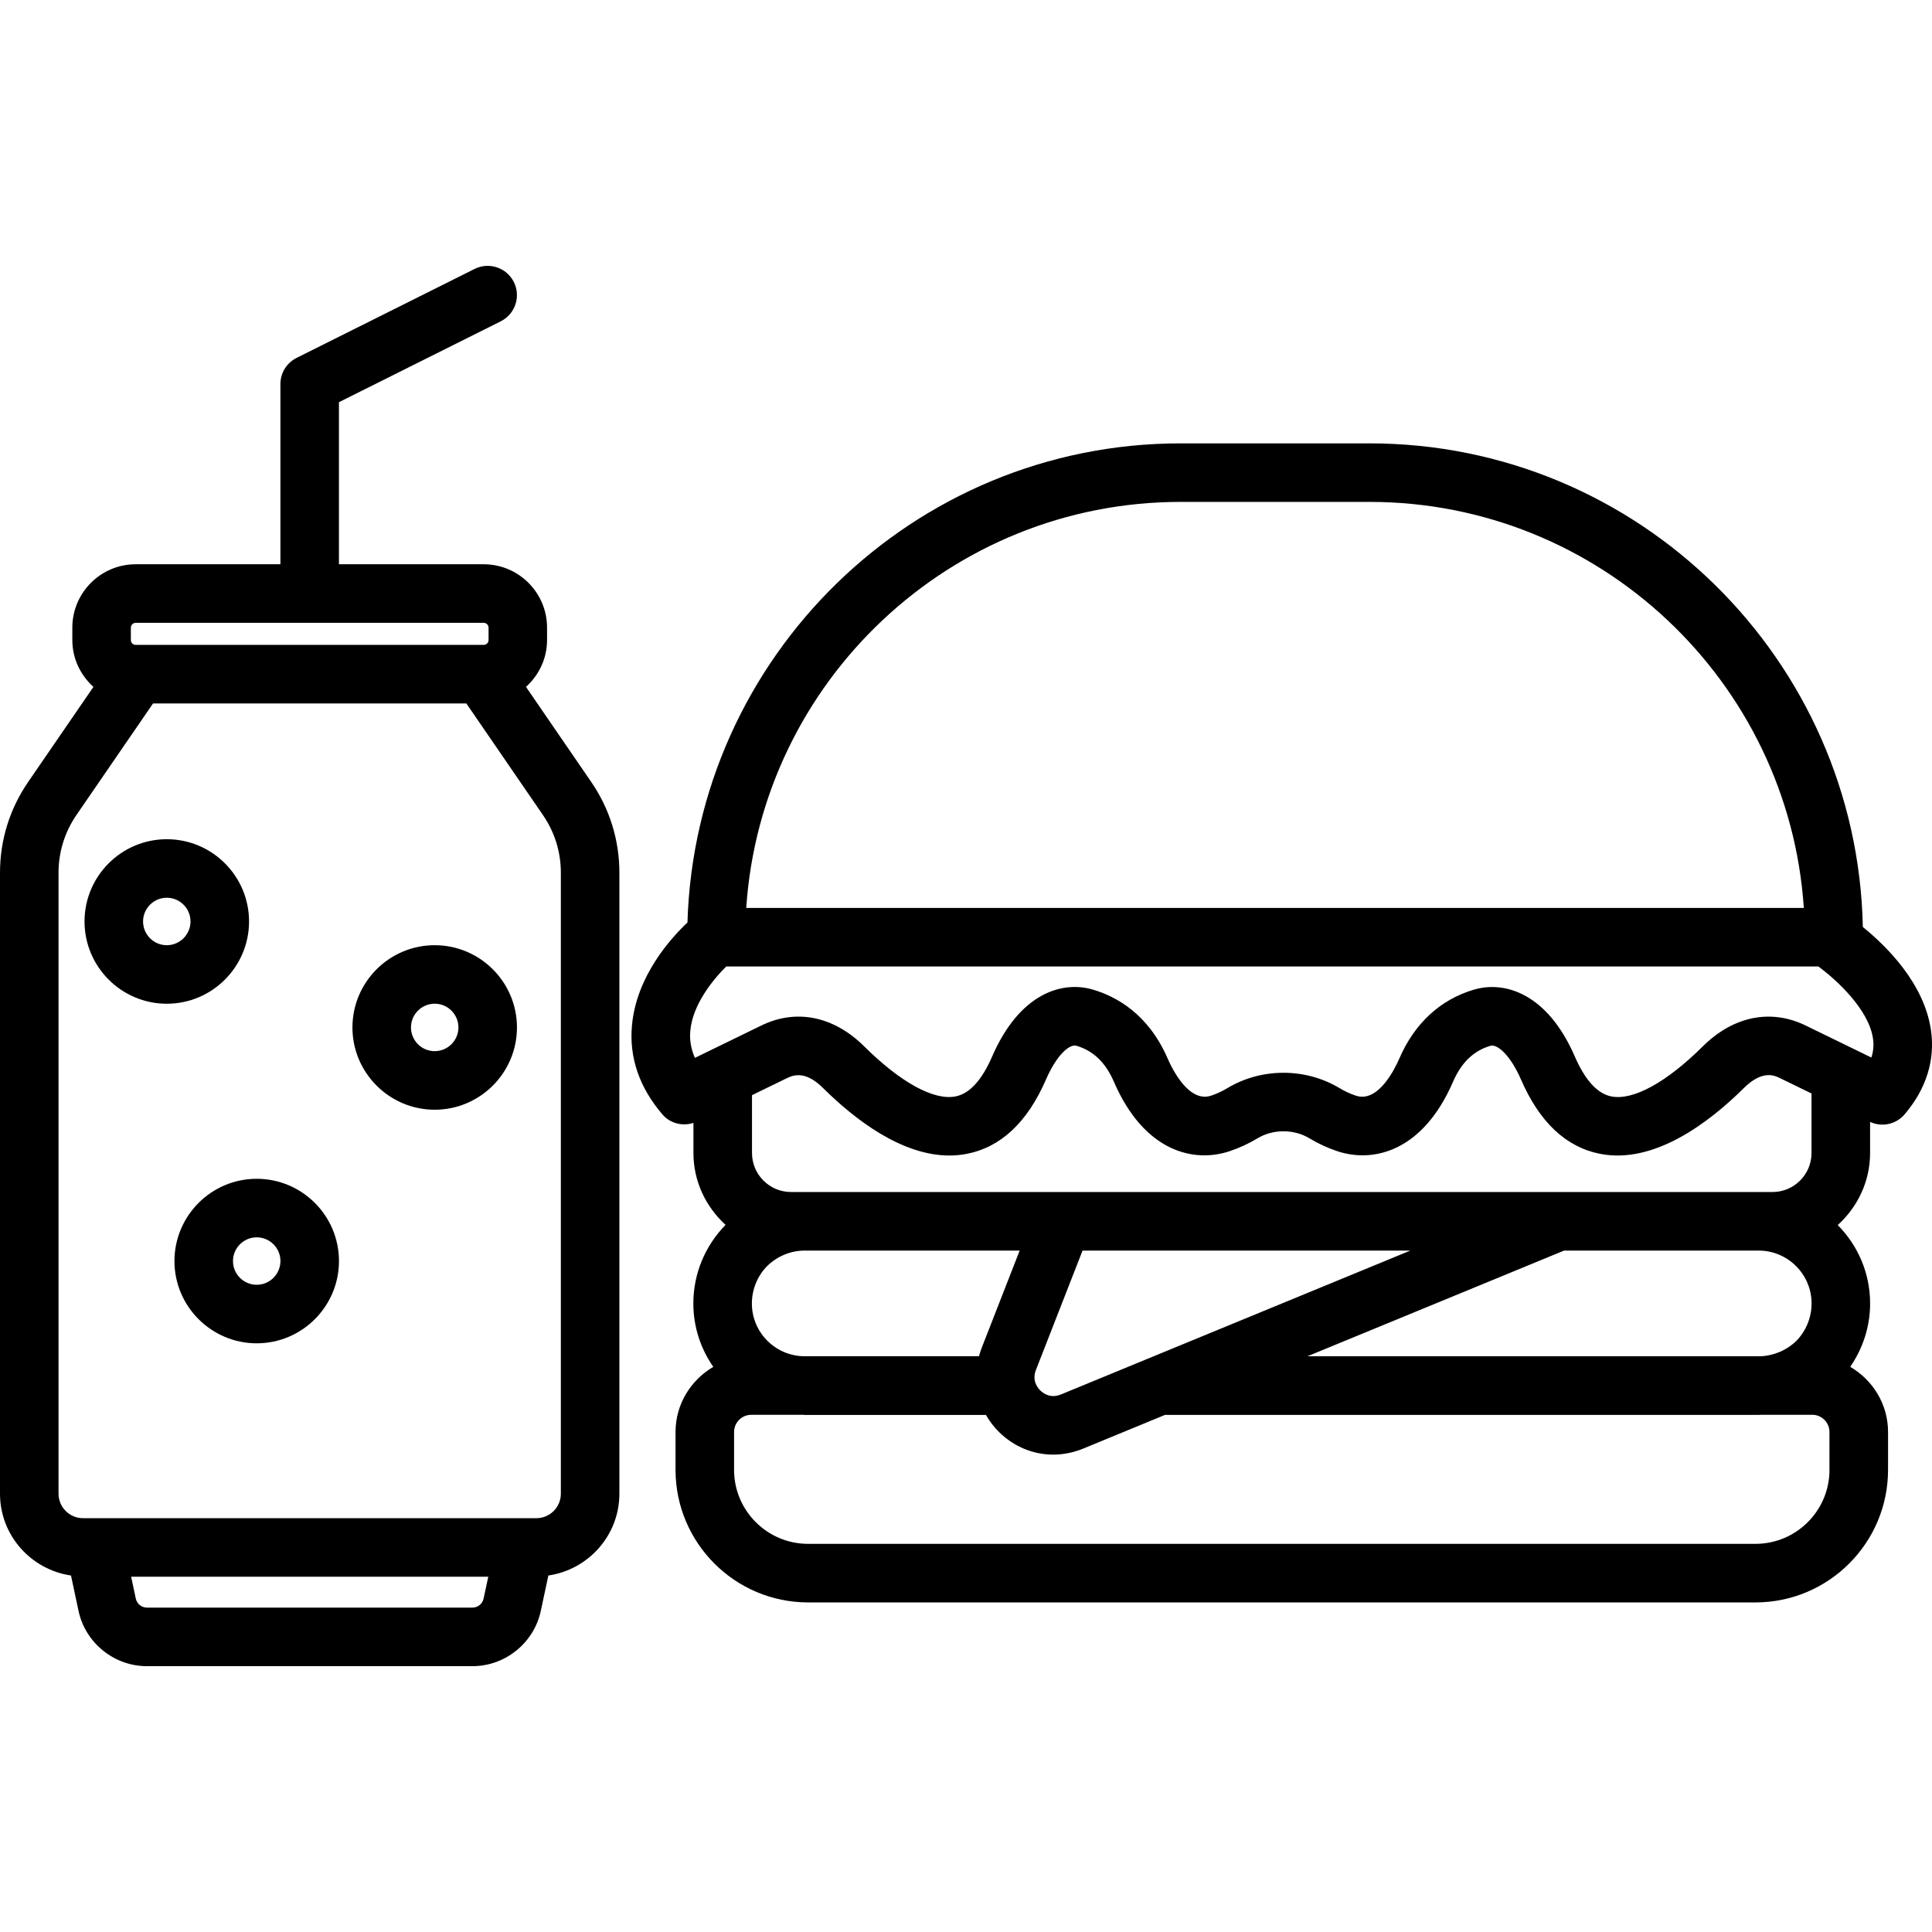 <svg xmlns="http://www.w3.org/2000/svg" xml:space="preserve" id="food-and-drink" x="0" y="0" style="enable-background:new 0 0 64 64" viewBox="0 0 64 64">  <g>    <g>      <path d="M61.949 38.195v-1.03c.392.181.858.082 1.14-.247.717-.836 1.021-1.802.877-2.792-.225-1.551-1.467-2.777-2.257-3.418-.183-8.864-7.436-16.021-16.343-16.021h-6.258c-8.856 0-16.073 7.078-16.335 15.872-.559.527-1.689 1.777-1.838 3.405-.098 1.065.242 2.059 1.01 2.954.256.298.66.396 1.026.28v.997c0 .945.415 1.788 1.064 2.38-.688.706-1.067 1.631-1.067 2.605 0 .78.246 1.502.661 2.099-.745.436-1.251 1.236-1.251 2.159v1.253c0 2.421 1.97 4.391 4.391 4.391h31.384c2.421 0 4.391-1.97 4.391-4.391v-1.253c0-.924-.507-1.724-1.253-2.16.425-.618.659-1.341.659-2.098 0-1.013-.411-1.931-1.073-2.598C61.53 39.99 61.949 39.144 61.949 38.195zM59.509 44.416c-.324.316-.759.498-1.2.512H43.312l8.501-3.501h6.445c.966 0 1.753.786 1.753 1.753C60.01 43.646 59.826 44.09 59.509 44.416zM24.907 43.18c0-.466.184-.911.501-1.236.341-.333.786-.517 1.252-.517h7.118l-1.269 3.25c-.032.083-.054.167-.078.25h-5.823C25.667 44.9 24.907 44.129 24.907 43.18zM34.316 45.383l1.545-3.956h10.858l-8.671 3.571c-.018.007-.035.013-.052.021l-2.853 1.175c-.349.144-.593-.045-.681-.133C34.372 45.974 34.179 45.733 34.316 45.383zM58.717 39.487h-7.085c-.002 0-.003 0-.005 0H26.203c-.712 0-1.292-.58-1.292-1.292v-1.916l1.157-.564c.269-.132.649-.214 1.193.324 1.067 1.057 2.612 2.239 4.189 2.239.19 0 .38-.018.57-.054 1.129-.217 2.013-1.045 2.627-2.458.355-.818.78-1.189 1.01-1.124.559.164.965.554 1.241 1.19 1.001 2.316 2.645 2.707 3.846 2.299.319-.108.626-.25.911-.422.516-.312 1.209-.311 1.723 0 .287.173.593.315.911.422 1.199.406 2.844.017 3.846-2.299.276-.636.682-1.026 1.241-1.19.224-.06.656.305 1.011 1.123.614 1.414 1.497 2.241 2.626 2.459 1.765.34 3.564-1 4.759-2.185.614-.608 1.02-.41 1.194-.324l1.043.508v1.971C60.009 38.907 59.43 39.487 58.717 39.487zM39.108 16.626h6.258c7.626 0 13.888 5.949 14.388 13.451H24.72C25.22 22.575 31.483 16.626 39.108 16.626zM24.057 32.016h36.18c.605.449 1.67 1.421 1.809 2.392.031.215.013.421-.055.624l-2.175-1.06c-1.154-.563-2.397-.312-3.408.69-1.204 1.194-2.306 1.8-3.028 1.659-.462-.089-.87-.535-1.214-1.327-.907-2.087-2.319-2.51-3.336-2.212-1.114.327-1.97 1.115-2.474 2.28-.152.352-.708 1.485-1.446 1.232-.186-.063-.364-.145-.53-.245-1.132-.683-2.595-.682-3.727 0-.165.1-.343.182-.529.245-.737.251-1.293-.88-1.446-1.233-.638-1.471-1.697-2.051-2.474-2.279-1.022-.302-2.43.125-3.336 2.212-.343.791-.752 1.237-1.214 1.326-.721.143-1.824-.465-3.027-1.658-1.01-1.002-2.252-1.254-3.408-.69l-2.199 1.071c-.13-.29-.18-.587-.153-.896C22.942 33.281 23.619 32.448 24.057 32.016zM60.604 48.691c0 1.352-1.1 2.451-2.452 2.451H26.769c-1.352 0-2.452-1.099-2.452-2.451v-1.253c0-.315.256-.571.571-.571h1.721c.018 0 .034.005.051.005h6.001c.118.206.263.399.441.573.496.486 1.132.741 1.786.741.331 0 .668-.065.993-.199l2.709-1.116h19.667c.018 0 .035-.005.053-.005h1.722c.315 0 .571.256.571.571V48.691zM17.424 22.754c.425-.384.698-.935.698-1.552v-.411c0-1.158-.942-2.099-2.099-2.099h-4.795v-5.369l5.36-2.679c.479-.24.673-.822.434-1.301-.24-.478-.821-.673-1.301-.434l-5.896 2.947c-.329.164-.536.5-.536.867v5.969H4.495c-1.158 0-2.099.942-2.099 2.099v.411c0 .617.273 1.168.699 1.552l-2.162 3.149C.322 26.792 0 27.83 0 28.908V49.48c0 1.381 1.025 2.516 2.352 2.711l.249 1.171c.227 1.062 1.179 1.832 2.264 1.832h10.786c1.086 0 2.038-.771 2.264-1.832l.25-1.171c1.327-.195 2.353-1.33 2.353-2.711V28.908c0-1.077-.322-2.116-.932-3.004L17.424 22.754zM4.335 20.792c0-.088.072-.16.16-.16h11.529c.088 0 .16.072.16.16v.411c0 .088-.071.16-.16.16H4.495c-.088 0-.16-.072-.16-.16V20.792zM16.019 52.957c-.036.172-.191.297-.367.297H4.866c-.176 0-.33-.125-.367-.297l-.155-.726h11.831L16.019 52.957zM18.579 49.48c0 .447-.364.812-.812.812h-.394H3.146 2.751c-.447 0-.812-.364-.812-.812V28.908c0-.683.205-1.343.591-1.907l2.54-3.699h10.378l2.539 3.699c.387.564.592 1.223.592 1.907V49.48z"></path>      <path d="M8.25 30.525c0-1.503-1.223-2.725-2.725-2.725-1.503 0-2.725 1.223-2.725 2.725 0 1.502 1.223 2.725 2.725 2.725C7.027 33.25 8.25 32.027 8.25 30.525zM5.525 31.311c-.433 0-.786-.352-.786-.786 0-.433.353-.786.786-.786s.786.353.786.786C6.31 30.958 5.958 31.311 5.525 31.311zM14.4 31.311c-1.503 0-2.725 1.223-2.725 2.725 0 1.502 1.223 2.725 2.725 2.725 1.502 0 2.725-1.223 2.725-2.725C17.125 32.533 15.902 31.311 14.4 31.311zM14.4 34.821c-.433 0-.786-.352-.786-.786s.353-.786.786-.786.786.353.786.786S14.833 34.821 14.4 34.821zM8.504 39.049c-1.503 0-2.725 1.223-2.725 2.725 0 1.502 1.223 2.725 2.725 2.725 1.502 0 2.725-1.223 2.725-2.725C11.229 40.271 10.006 39.049 8.504 39.049zM8.504 42.56c-.433 0-.786-.352-.786-.786 0-.433.353-.786.786-.786.433 0 .786.353.786.786C9.289 42.207 8.937 42.56 8.504 42.56z"></path>    </g>  </g></svg>